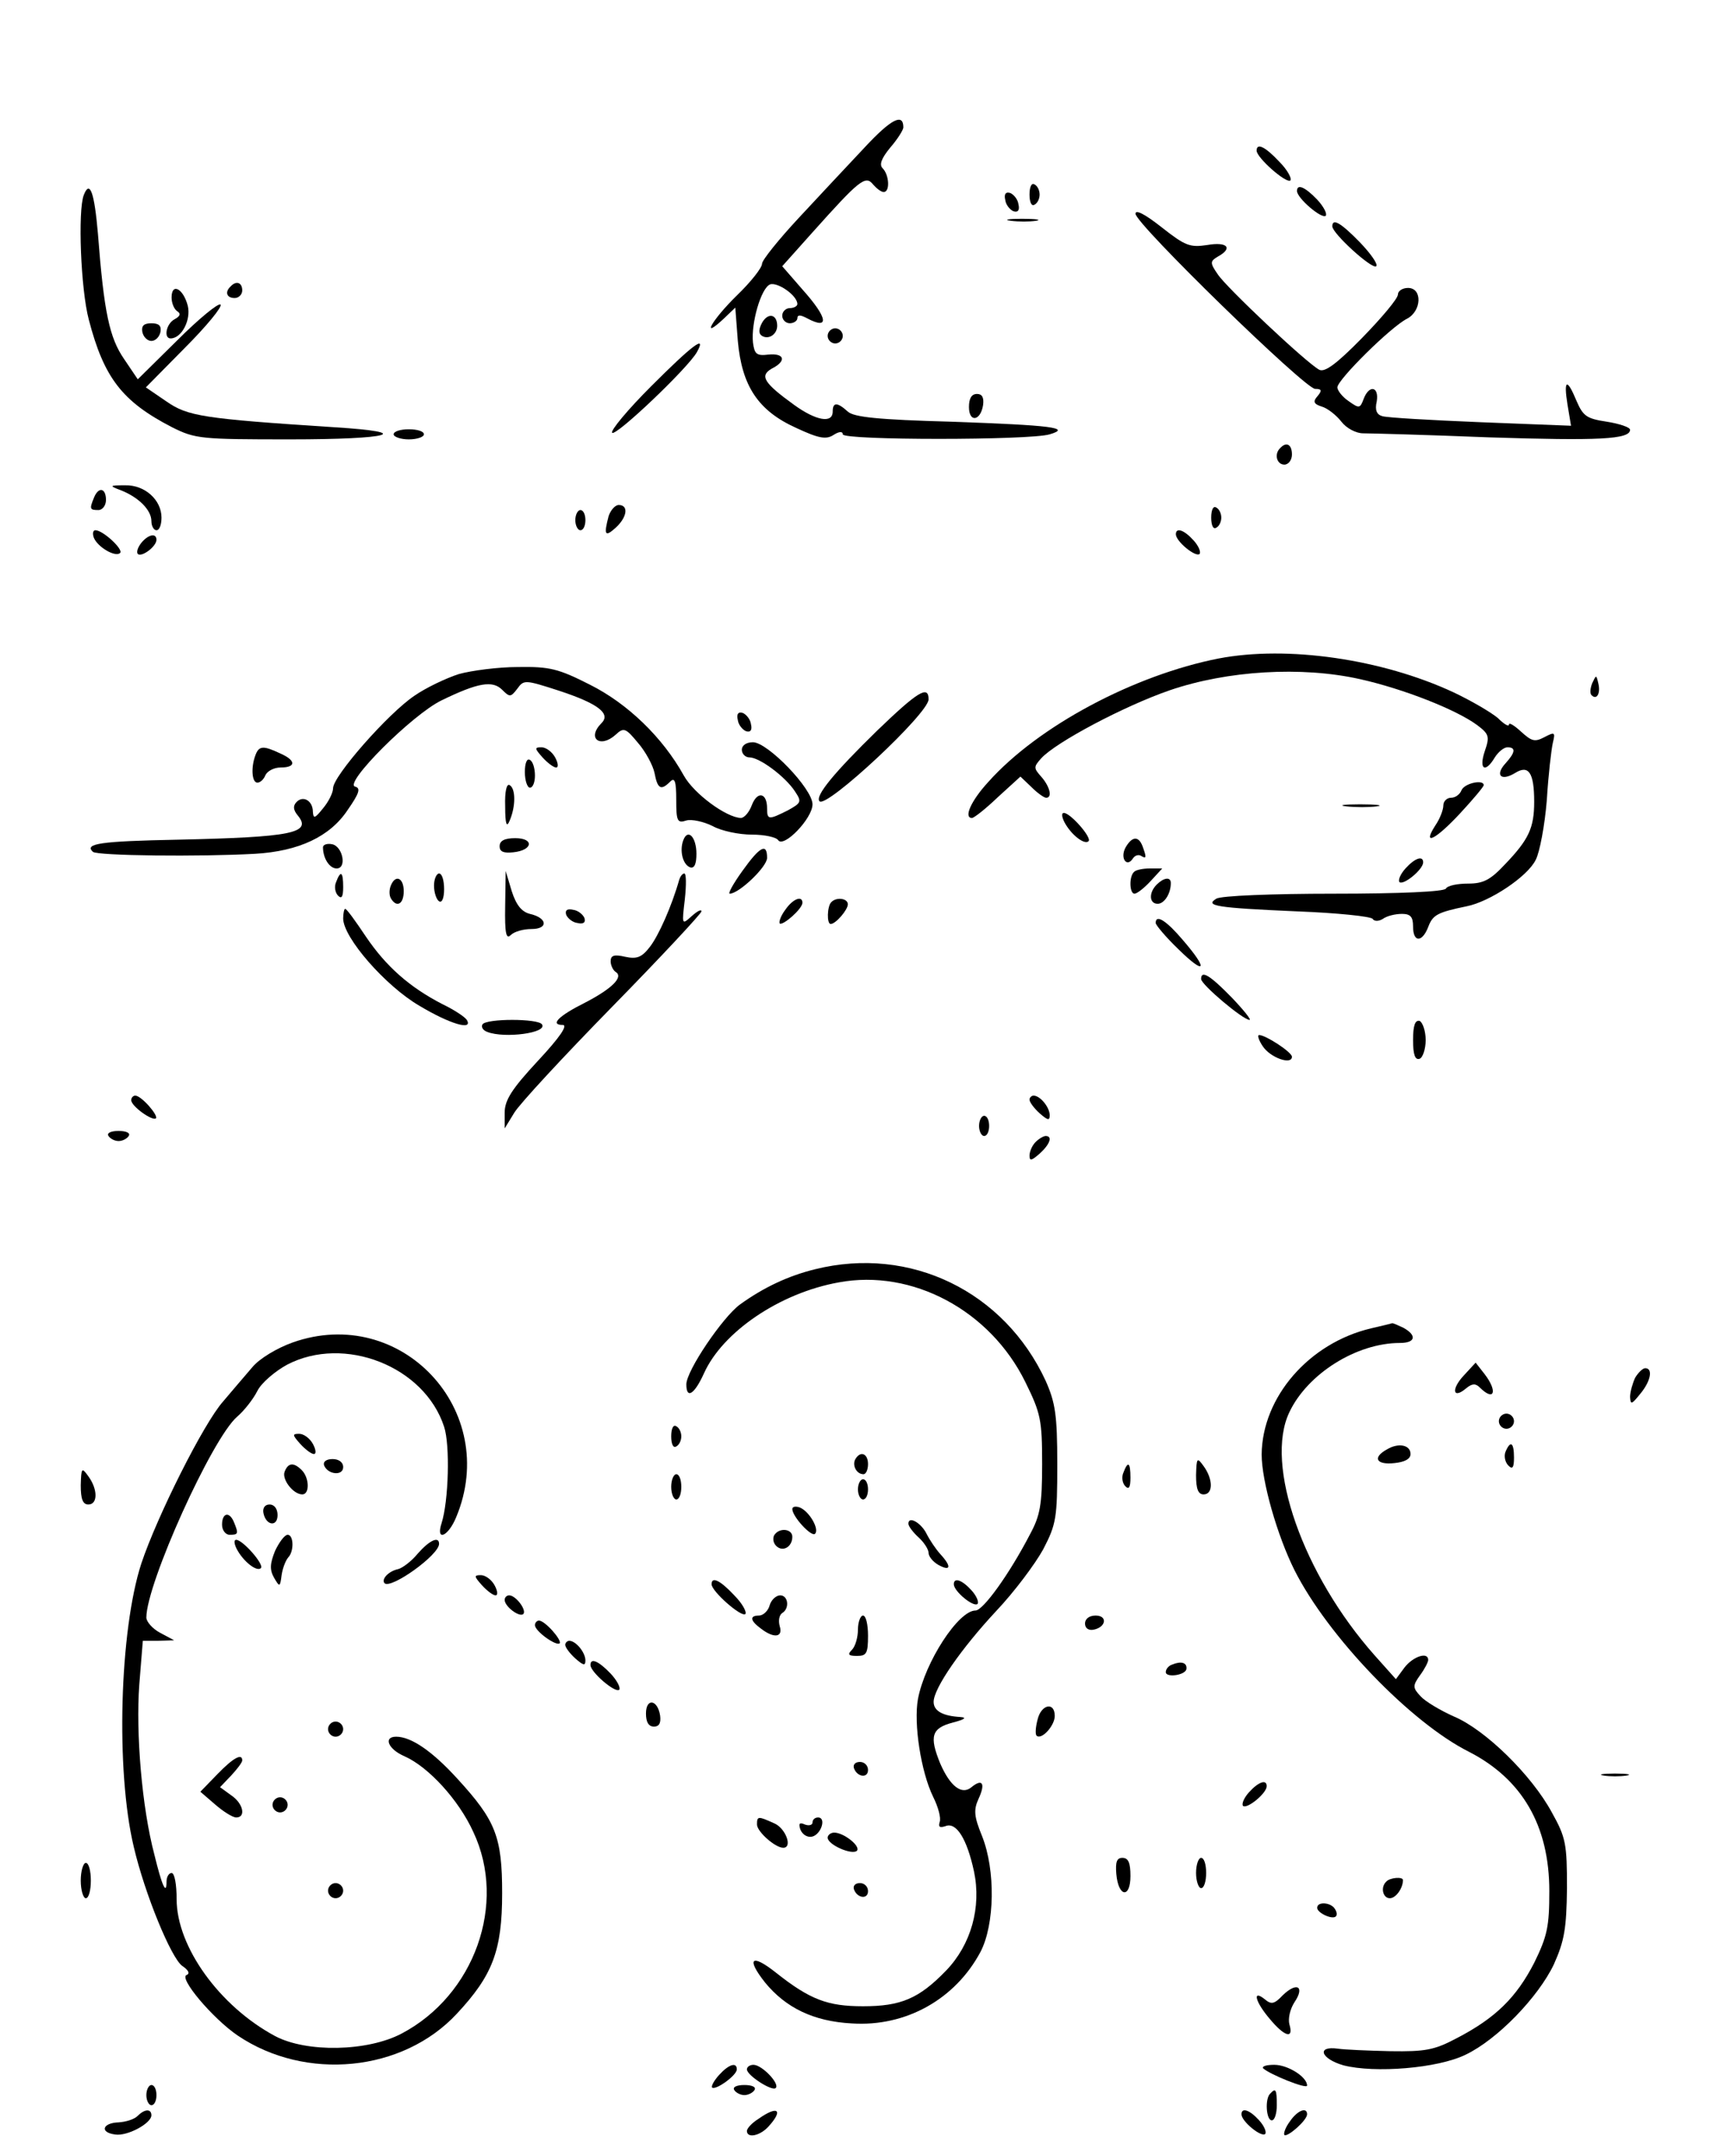 <?xml version="1.0" encoding="UTF-8" standalone="yes"?>
<svg version="1.0" xmlns="http://www.w3.org/2000/svg" width="257pt" height="320pt" viewBox="0 0 343 427" preserveAspectRatio="xMidYMid meet">
  <g transform="translate(0,427) scale(0.1,-0.1)" fill="#000000" stroke="none">
    <path d="M1713 3978 c-32 -34 -91 -97 -130 -139 -40 -43 -73 -84 -73 -91 0 -8
-22 -36 -50 -63 -49 -48 -73 -90 -26 -46 l23 22 5 -66 c8 -89 40 -138 115
-172 45 -21 60 -24 75 -14 11 7 18 7 18 1 0 -12 371 -12 410 0 44 13 4 18
-195 25 -145 4 -193 9 -205 20 -21 19 -30 19 -30 0 0 -24 -33 -18 -76 13 -61
44 -69 58 -45 72 30 15 26 31 -6 28 -24 -3 -28 1 -31 24 -4 38 16 108 34 115
15 5 54 -22 54 -39 0 -4 -7 -8 -15 -8 -8 0 -15 -7 -15 -15 0 -8 7 -15 15 -15
8 0 15 5 15 10 0 7 6 7 19 0 45 -24 42 0 -9 57 l-40 46 59 66 c94 105 106 115
121 96 7 -8 16 -15 21 -15 13 0 11 34 -2 47 -7 7 -3 19 15 41 14 16 26 35 26
40 0 29 -24 17 -77 -40z"/>
    <path d="M2490 3972 c0 -14 59 -66 67 -59 3 4 -6 21 -22 37 -28 30 -45 38 -45
22z"/>
    <path d="M2040 3885 c0 -15 4 -24 10 -20 6 3 10 12 10 20 0 8 -4 17 -10 20 -6
4 -10 -5 -10 -20z"/>
    <path d="M166 3884 c-12 -31 -6 -187 10 -247 30 -115 66 -162 165 -213 46 -23
57 -24 234 -24 199 0 249 14 88 24 -262 17 -291 22 -333 51 l-41 28 77 78 c43
43 75 82 71 86 -4 4 -43 -28 -86 -71 l-78 -77 -27 40 c-29 42 -40 92 -52 249
-7 81 -16 107 -28 76z"/>
    <path d="M2570 3892 c0 -14 49 -56 57 -49 3 4 -4 18 -17 32 -24 25 -40 32 -40
17z"/>
    <path d="M1992 3874 c1 -9 9 -19 16 -22 9 -3 13 2 10 14 -1 9 -9 19 -16 22 -9
3 -13 -2 -10 -14z"/>
    <path d="M2250 3847 c0 -20 336 -347 356 -347 13 0 14 -3 5 -14 -10 -11 -8
-16 8 -21 11 -3 29 -17 39 -30 10 -13 29 -23 43 -23 13 0 126 -3 250 -8 217
-7 279 -4 279 15 0 5 -21 12 -46 16 -40 6 -47 11 -60 41 -19 46 -26 43 -18 -7
l7 -42 -179 7 c-98 4 -186 9 -195 12 -11 3 -15 12 -11 29 5 30 -15 34 -26 5
-7 -19 -9 -19 -30 -4 -12 8 -22 21 -22 27 0 15 106 120 138 136 29 15 31 61 2
61 -11 0 -20 -6 -20 -13 0 -8 -32 -46 -71 -86 -50 -51 -74 -69 -85 -63 -26 14
-185 164 -201 189 -16 23 -15 26 0 35 31 17 19 30 -21 23 -34 -5 -43 -2 -90
35 -33 26 -52 36 -52 27z"/>
    <path d="M2003 3833 c15 -2 37 -2 50 0 12 2 0 4 -28 4 -27 0 -38 -2 -22 -4z"/>
    <path d="M2640 3822 c0 -14 79 -86 87 -79 4 4 -11 25 -32 47 -38 39 -55 49
-55 32z"/>
    <path d="M457 3703 c-12 -11 -8 -23 8 -23 8 0 15 7 15 15 0 16 -12 20 -23 8z"/>
    <path d="M340 3681 c0 -11 5 -23 11 -27 8 -5 6 -10 -5 -16 -17 -9 -22 -38 -8
-38 22 0 41 37 34 65 -9 34 -32 46 -32 16z"/>
    <path d="M1510 3631 c-7 -13 -7 -22 0 -26 13 -8 30 3 30 20 0 23 -18 27 -30 6z"/>
    <path d="M282 3613 c2 -10 10 -18 18 -18 8 0 16 8 18 18 2 12 -3 17 -18 17
-15 0 -20 -5 -18 -17z"/>
    <path d="M1640 3605 c0 -8 7 -15 15 -15 8 0 15 7 15 15 0 8 -7 15 -15 15 -8 0
-15 -7 -15 -15z"/>
    <path d="M1290 3505 c-46 -46 -81 -88 -77 -92 8 -7 151 129 168 160 20 36 -9
14 -91 -68z"/>
    <path d="M1920 3464 c0 -31 23 -28 28 4 2 15 -2 22 -12 22 -11 0 -16 -9 -16
-26z"/>
    <path d="M780 3410 c0 -5 14 -10 30 -10 17 0 30 5 30 10 0 6 -13 10 -30 10
-16 0 -30 -4 -30 -10z"/>
    <path d="M2537 3383 c-13 -12 -7 -33 8 -33 8 0 15 9 15 20 0 20 -11 26 -23 13z"/>
    <path d="M240 3299 c35 -14 60 -39 60 -61 0 -10 5 -18 10 -18 6 0 10 11 10 25
0 35 -33 65 -72 64 -32 0 -32 -1 -8 -10z"/>
    <path d="M186 3284 c-9 -22 -8 -24 9 -24 8 0 15 9 15 20 0 24 -15 27 -24 4z"/>
    <path d="M1206 3248 c-10 -38 -7 -42 14 -23 23 21 26 45 6 45 -7 0 -16 -10
-20 -22z"/>
    <path d="M2400 3245 c0 -15 4 -24 10 -20 6 3 10 12 10 20 0 8 -4 17 -10 20 -6
4 -10 -5 -10 -20z"/>
    <path d="M1140 3240 c0 -11 5 -20 10 -20 6 0 10 9 10 20 0 11 -4 20 -10 20 -5
0 -10 -9 -10 -20z"/>
    <path d="M186 3205 c8 -19 43 -39 52 -30 7 7 -34 45 -49 45 -5 0 -6 -7 -3 -15z"/>
    <path d="M2330 3212 c0 -14 39 -46 47 -39 3 4 -2 16 -12 27 -19 21 -35 26 -35
12z"/>
    <path d="M280 3195 c-7 -9 -10 -18 -7 -22 8 -7 37 15 37 28 0 14 -16 11 -30
-6z"/>
    <path d="M2415 2966 c-168 -33 -358 -134 -457 -245 -34 -37 -49 -71 -32 -71 4
0 27 18 51 41 l45 41 22 -21 c12 -12 25 -21 29 -21 13 0 7 23 -10 42 -15 17
-15 19 0 36 29 32 165 104 255 135 114 39 261 48 377 22 85 -19 190 -60 232
-91 24 -18 25 -23 15 -52 -12 -36 1 -44 20 -12 7 11 18 20 25 20 17 0 16 -10
-4 -32 -21 -23 -9 -36 19 -19 27 17 38 1 38 -57 0 -52 -11 -75 -58 -124 -29
-31 -43 -38 -73 -38 -21 0 -41 -4 -44 -10 -4 -6 -89 -10 -223 -10 -119 0 -224
-4 -232 -10 -23 -14 -1 -18 160 -25 79 -3 147 -10 150 -15 3 -5 12 -5 20 0 8
6 25 10 38 10 17 0 22 -6 22 -25 0 -32 18 -32 30 -1 9 24 18 29 76 41 46 9
121 59 137 92 8 15 18 69 22 118 3 50 9 101 12 114 5 21 4 22 -17 11 -19 -10
-25 -8 -46 11 -13 12 -24 19 -24 14 0 -5 -10 1 -22 13 -13 11 -52 34 -88 51
-142 66 -329 93 -465 67z"/>
    <path d="M909 2935 c-25 -8 -65 -27 -88 -43 -52 -35 -161 -159 -161 -183 0 -9
-9 -27 -20 -40 -16 -20 -19 -21 -20 -7 0 22 -19 33 -32 20 -8 -8 -7 -16 2 -27
29 -35 -12 -43 -237 -48 -156 -3 -186 -8 -169 -24 8 -8 213 -10 321 -4 87 5
149 34 184 87 23 33 26 43 15 46 -25 5 113 143 171 171 72 35 101 40 120 21
15 -15 17 -15 30 2 13 18 15 18 83 -4 76 -25 103 -45 84 -64 -30 -30 -3 -51
28 -23 16 15 20 13 44 -16 15 -17 30 -45 33 -60 6 -32 13 -35 31 -17 9 9 12 1
12 -36 0 -42 2 -47 20 -41 10 3 34 -2 52 -11 18 -10 53 -17 78 -17 25 0 48 -5
52 -11 11 -16 68 43 68 71 0 31 -89 123 -118 123 -13 0 -22 -6 -22 -15 0 -8 7
-15 15 -15 20 0 71 -38 90 -67 14 -21 13 -23 -14 -38 -38 -19 -41 -19 -41 4 0
31 -19 35 -30 7 -5 -14 -15 -26 -22 -26 -29 1 -93 48 -113 84 -42 76 -112 143
-186 180 -63 32 -80 36 -143 35 -39 0 -92 -7 -117 -14z"/>
    <path d="M3155 2917 c-4 -10 -5 -21 -1 -24 10 -10 18 4 13 24 -4 17 -4 17 -12
0z"/>
    <path d="M1738 2823 c-85 -83 -124 -130 -114 -140 14 -14 216 174 216 202 0
29 -22 15 -102 -62z"/>
    <path d="M1462 2844 c1 -9 9 -19 16 -22 9 -3 13 2 10 14 -1 9 -9 19 -16 22 -9
3 -13 -2 -10 -14z"/>
    <path d="M506 2774 c-9 -24 -7 -54 4 -54 6 0 13 7 16 15 4 8 17 15 30 15 31 0
31 14 -1 28 -34 16 -42 15 -49 -4z"/>
    <path d="M1075 2770 c10 -11 22 -20 27 -20 5 0 4 9 -2 20 -6 11 -18 20 -27 20
-14 0 -14 -2 2 -20z"/>
    <path d="M1040 2741 c0 -17 5 -31 10 -31 6 0 10 11 10 24 0 14 -4 28 -10 31
-6 4 -10 -7 -10 -24z"/>
    <path d="M1001 2673 c0 -36 3 -43 9 -28 12 28 12 63 0 70 -6 4 -10 -12 -9 -42z"/>
    <path d="M2896 2705 c-3 -8 -12 -15 -21 -15 -8 0 -15 -7 -15 -15 0 -9 -7 -27
-16 -40 -27 -42 1 -28 50 25 25 27 46 52 46 55 0 12 -38 4 -44 -10z"/>
    <path d="M2668 2673 c18 -2 45 -2 60 0 15 2 0 4 -33 4 -33 0 -45 -2 -27 -4z"/>
    <path d="M2109 2642 c13 -25 40 -46 48 -38 7 7 -36 56 -49 56 -5 0 -4 -8 1
-18z"/>
    <path d="M1354 2606 c-8 -21 -1 -49 14 -54 8 -2 12 7 12 27 0 33 -17 51 -26
27z"/>
    <path d="M990 2594 c0 -11 8 -14 27 -12 39 4 42 28 4 28 -21 0 -31 -5 -31 -16z"/>
    <path d="M2230 2591 c-11 -21 3 -40 15 -21 4 6 11 8 16 5 11 -7 11 -3 3 19 -8
21 -21 20 -34 -3z"/>
    <path d="M640 2592 c0 -22 13 -42 27 -42 21 0 12 44 -9 48 -10 2 -18 -1 -18
-6z"/>
    <path d="M1471 2545 c-18 -25 -29 -45 -25 -45 18 0 74 53 74 71 0 30 -14 23
-49 -26z"/>
    <path d="M2785 2550 c-10 -11 -15 -23 -12 -27 8 -7 47 25 47 39 0 14 -16 9
-35 -12z"/>
    <path d="M2247 2543 c-10 -9 -9 -43 1 -43 5 0 19 11 32 25 l23 25 -25 0 c-13
0 -28 -3 -31 -7z"/>
    <path d="M666 2523 c-4 -9 -2 -21 4 -27 7 -7 10 -2 10 17 0 31 -5 34 -14 10z"/>
    <path d="M860 2516 c0 -14 5 -28 10 -31 6 -4 10 7 10 24 0 17 -4 31 -10 31 -5
0 -10 -11 -10 -24z"/>
    <path d="M1001 2476 c-1 -55 2 -67 11 -58 7 7 25 12 41 12 34 0 32 22 -3 30
-16 4 -27 17 -36 45 l-12 40 -1 -69z"/>
    <path d="M1346 2528 c-15 -53 -41 -111 -58 -133 -16 -21 -26 -25 -49 -20 -22
5 -29 3 -29 -9 0 -8 5 -18 10 -21 16 -10 -7 -33 -61 -61 -52 -26 -70 -44 -44
-44 11 0 -6 -25 -49 -71 -52 -56 -66 -78 -66 -103 l0 -31 19 31 c10 17 98 112
195 211 97 99 176 184 176 188 0 5 -9 0 -20 -10 -19 -17 -19 -17 -13 34 3 28
3 51 -1 51 -4 0 -8 -6 -10 -12z"/>
    <path d="M774 2515 c-3 -8 -3 -19 1 -25 11 -18 25 -11 25 15 0 27 -17 34 -26
10z"/>
    <path d="M2292 2518 c-16 -16 -15 -38 2 -38 13 0 26 20 26 41 0 13 -14 11 -28
-3z"/>
    <path d="M1556 2468 c-9 -12 -13 -24 -11 -27 6 -5 45 29 45 41 0 15 -19 8 -34
-14z"/>
    <path d="M1647 2483 c-8 -8 -9 -43 -1 -43 10 0 34 28 34 39 0 12 -23 15 -33 4z"/>
    <path d="M680 2451 c0 -38 84 -134 151 -173 60 -36 107 -50 94 -28 -4 6 -25
20 -48 31 -66 34 -112 75 -152 134 -20 30 -38 55 -41 55 -2 0 -4 -9 -4 -19z"/>
    <path d="M1122 2458 c3 -7 13 -15 22 -16 12 -3 17 1 14 10 -3 7 -13 15 -22 16
-12 3 -17 -1 -14 -10z"/>
    <path d="M2290 2442 c0 -4 20 -28 45 -52 54 -53 60 -41 9 18 -33 39 -54 52
-54 34z"/>
    <path d="M2380 2331 c0 -11 83 -81 96 -81 4 0 -12 20 -36 45 -43 44 -60 54
-60 36z"/>
    <path d="M956 2241 c-3 -5 1 -12 10 -15 34 -13 119 -2 108 15 -7 12 -111 12
-118 0z"/>
    <path d="M2800 2210 c0 -29 4 -40 13 -37 6 2 12 19 12 37 0 18 -6 35 -12 38
-9 2 -13 -9 -13 -38z"/>
    <path d="M2502 2198 c15 -23 58 -38 58 -21 0 9 -52 43 -65 43 -4 0 -1 -10 7
-22z"/>
    <path d="M260 2091 c0 -12 42 -42 49 -36 5 6 -29 45 -41 45 -4 0 -8 -4 -8 -9z"/>
    <path d="M2040 2092 c0 -5 9 -17 20 -27 16 -14 20 -15 20 -4 0 16 -19 39 -32
39 -4 0 -8 -4 -8 -8z"/>
    <path d="M1940 2040 c0 -11 5 -20 10 -20 6 0 10 9 10 20 0 11 -4 20 -10 20 -5
0 -10 -9 -10 -20z"/>
    <path d="M215 2020 c3 -5 12 -10 20 -10 8 0 17 5 20 10 4 6 -5 10 -20 10 -15
0 -24 -4 -20 -10z"/>
    <path d="M2052 2008 c-7 -7 -12 -19 -12 -27 0 -11 4 -10 20 4 21 19 26 35 12
35 -4 0 -13 -5 -20 -12z"/>
    <path d="M1615 1756 c-53 -13 -102 -36 -149 -70 -34 -25 -106 -131 -106 -158
0 -30 16 -20 35 22 37 82 150 159 267 180 145 27 300 -55 370 -198 30 -61 33
-74 33 -162 0 -81 -4 -102 -24 -139 -41 -79 -93 -151 -108 -151 -34 0 -100
-102 -114 -175 -9 -49 6 -145 30 -194 10 -20 16 -42 13 -50 -3 -10 0 -12 12
-8 21 8 42 -25 56 -90 15 -71 -6 -145 -55 -196 -54 -56 -90 -71 -165 -71 -70
0 -105 13 -173 67 -48 38 -59 28 -21 -20 41 -50 96 -77 172 -81 107 -7 205 48
255 142 28 54 30 161 3 229 -16 39 -17 52 -7 74 14 30 8 41 -14 23 -19 -16
-42 1 -62 47 -22 54 -17 70 25 81 23 6 29 10 15 11 -35 2 -53 12 -53 30 0 27
55 106 124 180 36 38 77 93 93 122 26 50 28 62 28 169 0 98 -4 122 -23 165
-82 177 -268 268 -457 221z"/>
    <path d="M2717 1639 c-123 -29 -216 -136 -217 -250 0 -53 31 -161 65 -229 66
-131 230 -302 346 -360 105 -54 159 -146 159 -276 0 -70 -4 -89 -30 -142 -35
-68 -76 -109 -153 -149 -45 -24 -63 -27 -132 -26 -44 1 -91 3 -104 5 -43 6
-34 -20 11 -33 62 -16 187 -6 242 21 63 30 144 114 175 179 21 47 25 71 26
151 0 87 -2 100 -30 150 -40 74 -132 164 -194 190 -27 12 -57 30 -66 40 -16
17 -16 21 -1 42 9 12 16 26 16 30 0 17 -30 7 -47 -15 l-17 -23 -42 47 c-142
160 -219 378 -169 482 36 76 133 137 219 137 31 0 34 15 7 30 -11 5 -21 10
-23 9 -2 -1 -20 -5 -41 -10z"/>
    <path d="M580 1611 c-31 -11 -66 -32 -80 -49 -14 -16 -40 -47 -58 -68 -39 -44
-131 -228 -162 -321 -43 -132 -51 -410 -15 -561 22 -94 74 -220 96 -236 12 -8
16 -15 9 -18 -17 -5 51 -86 101 -120 135 -91 327 -72 434 43 71 76 90 125 90
239 0 112 -13 144 -88 226 -50 55 -92 84 -122 84 -26 0 -16 -25 17 -39 47 -21
107 -86 136 -150 67 -142 2 -323 -142 -399 -68 -36 -189 -38 -251 -5 -110 59
-195 177 -195 271 0 29 -4 52 -10 52 -5 0 -10 -7 -10 -17 0 -28 -9 -9 -24 53
-25 94 -37 242 -30 337 l7 87 31 0 31 1 -28 15 c-15 8 -27 22 -27 30 0 67 130
355 180 398 14 12 32 35 40 51 8 16 35 39 59 52 113 59 272 -3 311 -123 12
-36 9 -147 -5 -191 -12 -37 13 -27 29 12 88 211 -109 422 -324 346z"/>
    <path d="M2900 1545 c-25 -27 -21 -47 5 -25 12 10 19 10 27 2 29 -29 36 -8 10
26 l-18 23 -24 -26z"/>
    <path d="M3240 1541 c-5 -11 -10 -28 -10 -38 1 -16 3 -15 20 6 21 25 26 51 10
51 -5 0 -14 -9 -20 -19z"/>
    <path d="M2970 1455 c0 -8 7 -15 15 -15 8 0 15 7 15 15 0 8 -7 15 -15 15 -8 0
-15 -7 -15 -15z"/>
    <path d="M1330 1425 c0 -15 4 -24 10 -20 6 3 10 12 10 20 0 8 -4 17 -10 20 -6
4 -10 -5 -10 -20z"/>
    <path d="M595 1410 c10 -11 22 -20 27 -20 5 0 4 9 -2 20 -6 11 -18 20 -27 20
-14 0 -14 -2 2 -20z"/>
    <path d="M2748 1399 c-29 -16 -21 -31 15 -27 20 2 32 8 32 18 0 18 -24 23 -47
9z"/>
    <path d="M2983 1394 c-3 -8 -1 -20 6 -27 8 -8 11 -4 11 16 0 30 -7 35 -17 11z"/>
    <path d="M1695 1380 c-7 -12 2 -30 16 -30 5 0 9 9 9 20 0 21 -15 27 -25 10z"/>
    <path d="M642 1368 c7 -19 38 -22 38 -4 0 10 -9 16 -21 16 -12 0 -19 -5 -17
-12z"/>
    <path d="M2370 1348 c0 -27 4 -38 15 -38 19 0 19 30 0 56 -13 18 -14 17 -15
-18z"/>
    <path d="M564 1355 c-6 -15 17 -45 35 -45 15 0 14 33 -1 48 -16 16 -27 15 -34
-3z"/>
    <path d="M2226 1353 c-4 -9 -2 -21 4 -27 7 -7 10 -2 10 17 0 31 -5 34 -14 10z"/>
    <path d="M160 1328 c0 -27 4 -38 15 -38 19 0 19 30 0 56 -13 18 -14 17 -15
-18z"/>
    <path d="M1330 1325 c0 -14 5 -25 10 -25 6 0 10 11 10 25 0 14 -4 25 -10 25
-5 0 -10 -11 -10 -25z"/>
    <path d="M1700 1320 c0 -11 5 -20 10 -20 6 0 10 9 10 20 0 11 -4 20 -10 20 -5
0 -10 -9 -10 -20z"/>
    <path d="M522 1273 c5 -25 28 -28 28 -4 0 12 -6 21 -16 21 -9 0 -14 -7 -12
-17z"/>
    <path d="M1570 1281 c0 -15 38 -56 45 -49 9 9 -11 44 -30 52 -8 3 -15 2 -15
-3z"/>
    <path d="M440 1250 c0 -11 7 -20 15 -20 17 0 18 2 9 24 -9 23 -24 20 -24 -4z"/>
    <path d="M1800 1252 c0 -5 9 -17 20 -27 11 -10 20 -24 20 -31 0 -7 9 -18 20
-24 24 -13 26 -3 3 22 -9 10 -21 28 -27 40 -11 22 -36 36 -36 20z"/>
    <path d="M1534 1229 c-3 -6 -2 -15 4 -21 13 -13 32 -2 32 18 0 16 -26 19 -36
3z"/>
    <path d="M545 1198 c-10 -25 -11 -37 -2 -53 11 -19 12 -19 15 5 2 14 8 29 13
35 12 12 11 45 -1 45 -6 0 -17 -15 -25 -32z"/>
    <path d="M469 1202 c13 -25 40 -46 48 -38 7 7 -36 56 -49 56 -5 0 -4 -8 1 -18z"/>
    <path d="M828 1193 c-13 -16 -31 -29 -39 -31 -19 -4 -34 -20 -27 -28 13 -12
108 56 108 78 0 16 -19 7 -42 -19z"/>
    <path d="M955 1130 c10 -11 22 -20 27 -20 5 0 4 9 -2 20 -6 11 -18 20 -27 20
-14 0 -14 -2 2 -20z"/>
    <path d="M1410 1132 c0 -14 59 -66 67 -59 3 4 -6 21 -22 37 -28 30 -45 38 -45
22z"/>
    <path d="M1890 1132 c0 -14 39 -46 47 -39 3 4 -2 16 -12 27 -19 21 -35 26 -35
12z"/>
    <path d="M1000 1101 c0 -13 29 -35 37 -28 7 8 -15 37 -28 37 -5 0 -9 -4 -9 -9z"/>
    <path d="M1525 1090 c-3 -11 -13 -20 -21 -20 -19 0 -18 -10 4 -26 26 -20 44
-17 37 5 -3 11 -1 22 5 26 15 9 12 35 -4 35 -8 0 -18 -9 -21 -20z"/>
    <path d="M1700 1042 c0 -15 -5 -33 -12 -40 -9 -9 -7 -12 10 -12 19 0 22 5 22
40 0 22 -4 40 -10 40 -5 0 -10 -13 -10 -28z"/>
    <path d="M2150 1054 c0 -9 7 -14 17 -12 25 5 28 28 4 28 -12 0 -21 -6 -21 -16z"/>
    <path d="M1060 1051 c0 -12 42 -42 49 -36 5 6 -29 45 -41 45 -4 0 -8 -4 -8 -9z"/>
    <path d="M1120 1012 c0 -5 9 -17 20 -27 16 -14 20 -15 20 -4 0 16 -19 39 -32
39 -4 0 -8 -4 -8 -8z"/>
    <path d="M1170 972 c0 -14 49 -56 57 -49 3 4 -4 18 -17 32 -24 25 -40 32 -40
17z"/>
    <path d="M2323 973 c-7 -2 -13 -9 -13 -15 0 -12 41 -6 41 7 1 12 -11 15 -28 8z"/>
    <path d="M1280 876 c0 -17 5 -26 16 -26 10 0 14 7 12 22 -5 32 -28 35 -28 4z"/>
    <path d="M2056 864 c-4 -15 -5 -29 -2 -32 10 -9 36 20 36 39 0 29 -27 23 -34
-7z"/>
    <path d="M650 845 c0 -8 7 -15 15 -15 8 0 15 7 15 15 0 8 -7 15 -15 15 -8 0
-15 -7 -15 -15z"/>
    <path d="M431 756 l-34 -35 29 -25 c16 -14 35 -26 42 -26 20 0 14 28 -10 44
l-22 16 22 23 c12 13 22 26 22 30 0 15 -18 5 -49 -27z"/>
    <path d="M1692 768 c6 -18 28 -21 28 -4 0 9 -7 16 -16 16 -9 0 -14 -5 -12 -12z"/>
    <path d="M3178 753 c12 -2 32 -2 45 0 12 2 2 4 -23 4 -25 0 -35 -2 -22 -4z"/>
    <path d="M2475 720 c-10 -11 -15 -23 -12 -27 8 -7 47 25 47 39 0 14 -16 9 -35
-12z"/>
    <path d="M540 695 c0 -8 7 -15 15 -15 8 0 15 7 15 15 0 8 -7 15 -15 15 -8 0
-15 -7 -15 -15z"/>
    <path d="M1500 656 c0 -14 36 -46 52 -46 19 0 5 38 -17 48 -33 15 -35 15 -35
-2z"/>
    <path d="M1610 660 c0 -5 -7 -7 -15 -4 -11 5 -13 2 -9 -10 4 -10 14 -16 23
-14 18 4 29 38 12 38 -6 0 -11 -4 -11 -10z"/>
    <path d="M1640 630 c0 -14 48 -35 58 -26 8 9 -26 36 -45 36 -7 0 -13 -5 -13
-10z"/>
    <path d="M2212 558 c4 -46 28 -49 28 -4 0 26 -4 36 -16 36 -11 0 -14 -8 -12
-32z"/>
    <path d="M2370 560 c0 -16 5 -30 10 -30 6 0 10 14 10 30 0 17 -4 30 -10 30 -5
0 -10 -13 -10 -30z"/>
    <path d="M160 545 c0 -19 5 -35 10 -35 6 0 10 16 10 35 0 19 -4 35 -10 35 -5
0 -10 -16 -10 -35z"/>
    <path d="M2747 543 c-12 -11 -7 -33 7 -33 12 0 26 20 26 36 0 7 -26 5 -33 -3z"/>
    <path d="M650 525 c0 -8 7 -15 15 -15 8 0 15 7 15 15 0 8 -7 15 -15 15 -8 0
-15 -7 -15 -15z"/>
    <path d="M1692 528 c6 -18 28 -21 28 -4 0 9 -7 16 -16 16 -9 0 -14 -5 -12 -12z"/>
    <path d="M2610 491 c0 -10 30 -24 37 -17 3 3 2 9 -2 15 -8 13 -35 15 -35 2z"/>
    <path d="M2542 318 c-17 -18 -23 -19 -36 -8 -25 20 -19 -5 10 -39 29 -35 48
-41 39 -11 -3 11 1 30 10 44 21 31 5 41 -23 14z"/>
    <path d="M1425 160 c-10 -11 -16 -22 -14 -25 7 -6 49 24 49 36 0 15 -16 10
-35 -11z"/>
    <path d="M1480 171 c0 -12 50 -44 57 -37 9 8 -27 46 -44 46 -7 0 -13 -4 -13
-9z"/>
    <path d="M2503 173 c13 -12 87 -42 87 -34 0 17 -38 41 -65 41 -16 0 -25 -3
-22 -7z"/>
    <path d="M290 120 c0 -11 5 -20 10 -20 6 0 10 9 10 20 0 11 -4 20 -10 20 -5 0
-10 -9 -10 -20z"/>
    <path d="M1455 130 c3 -5 12 -10 20 -10 8 0 17 5 20 10 4 6 -5 10 -20 10 -15
0 -24 -4 -20 -10z"/>
    <path d="M2517 123 c-11 -10 -8 -53 3 -53 6 0 10 14 10 30 0 31 -2 35 -13 23z"/>
    <path d="M273 79 c-7 -7 -23 -12 -38 -13 -32 -1 -38 -20 -7 -24 24 -4 72 22
72 38 0 13 -13 13 -27 -1z"/>
    <path d="M1503 73 c-13 -8 -23 -19 -23 -24 0 -15 26 -10 43 9 30 33 18 42 -20
15z"/>
    <path d="M2460 82 c0 -14 39 -46 47 -39 3 4 -2 16 -12 27 -19 21 -35 26 -35
12z"/>
    <path d="M2556 68 c-9 -12 -13 -24 -11 -27 6 -5 45 29 45 41 0 15 -19 8 -34
-14z"/>
  </g>
</svg>
